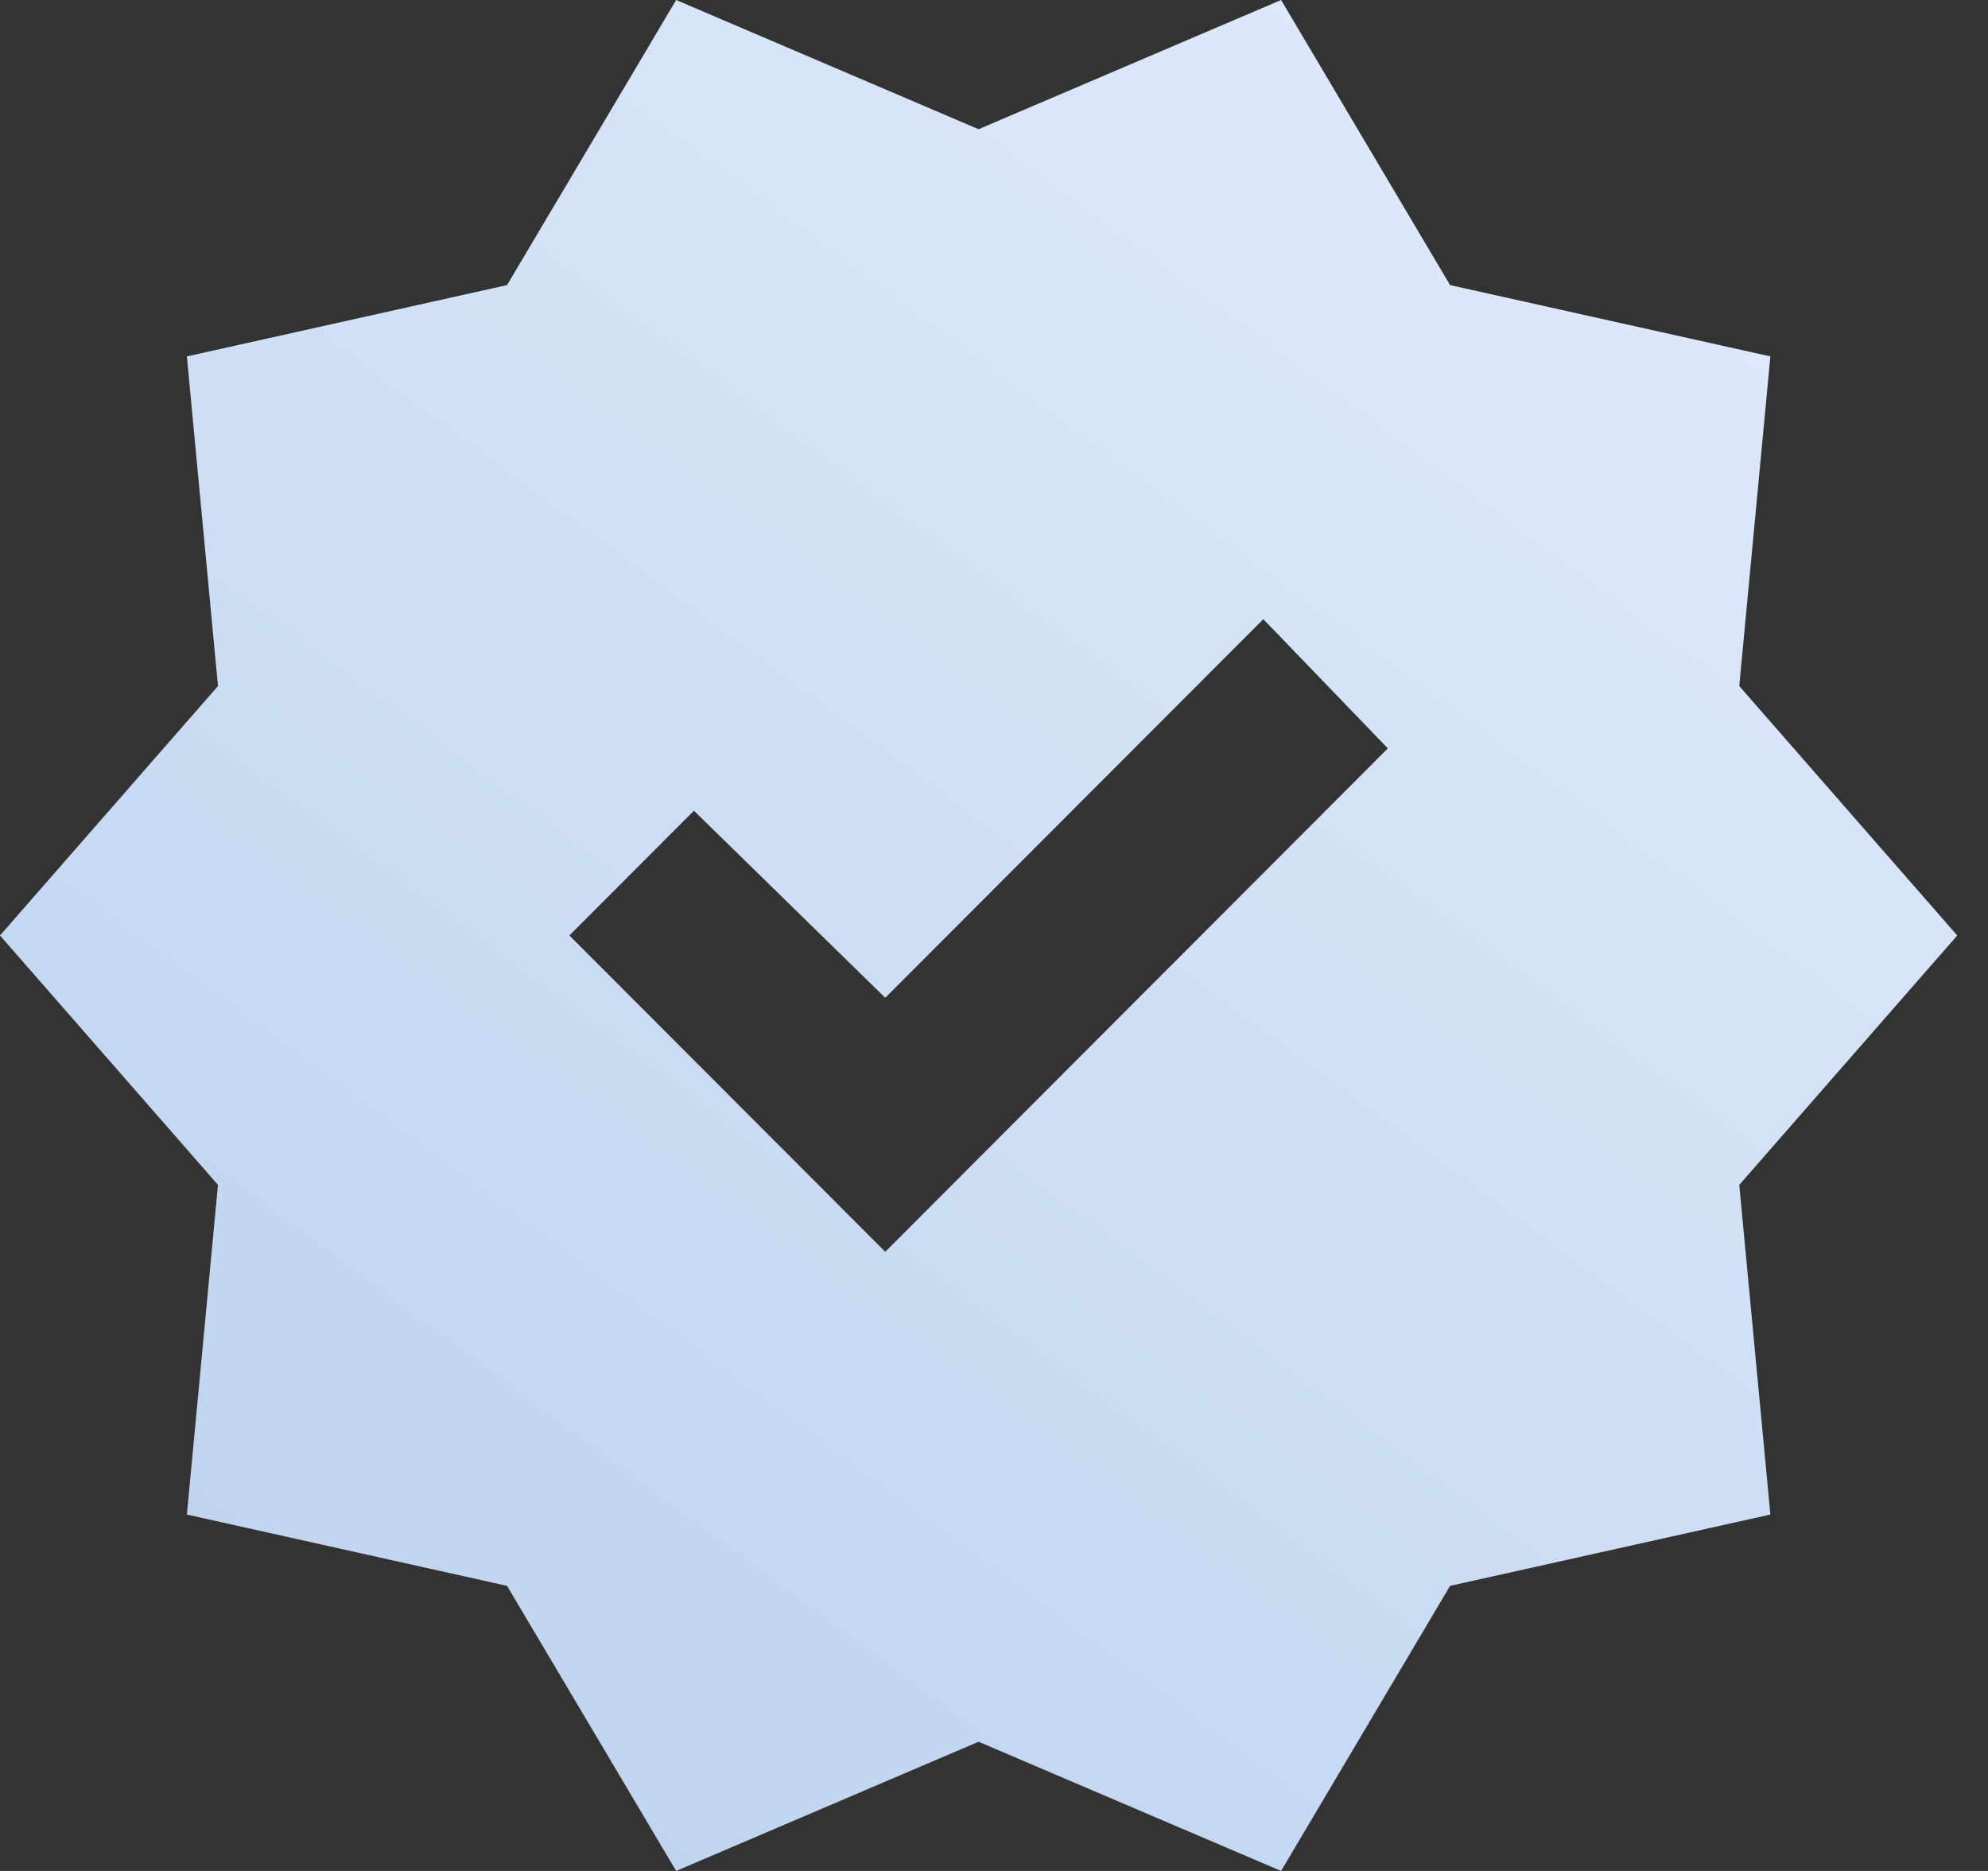 <?xml version="1.0" encoding="UTF-8"?> <svg xmlns="http://www.w3.org/2000/svg" width="17" height="16" viewBox="0 0 17 16" fill="none"><rect x="0" y="0" width="17" height="16" fill="#333333" stroke="none"/><path d="M5.782 16L4.336 13.562L1.598 12.952L1.864 10.133L0 8L1.864 5.867L1.598 3.048L4.336 2.438L5.782 0L8.368 1.105L10.955 0L12.4 2.438L15.139 3.048L14.873 5.867L16.737 8L14.873 10.133L15.139 12.952L12.4 13.562L10.955 16L8.368 14.895L5.782 16ZM7.57 10.705L11.868 6.4L10.803 5.295L7.57 8.533L5.934 6.933L4.869 8L7.57 10.705Z" fill="url(#paint0_linear_35_3236)"></path><defs><linearGradient id="paint0_linear_35_3236" x1="6.29592e-08" y1="20.792" x2="19.105" y2="-5.064" gradientUnits="userSpaceOnUse"><stop stop-color="#B3CBEC"></stop><stop offset="1" stop-color="#ECF4FF"></stop></linearGradient></defs></svg> 